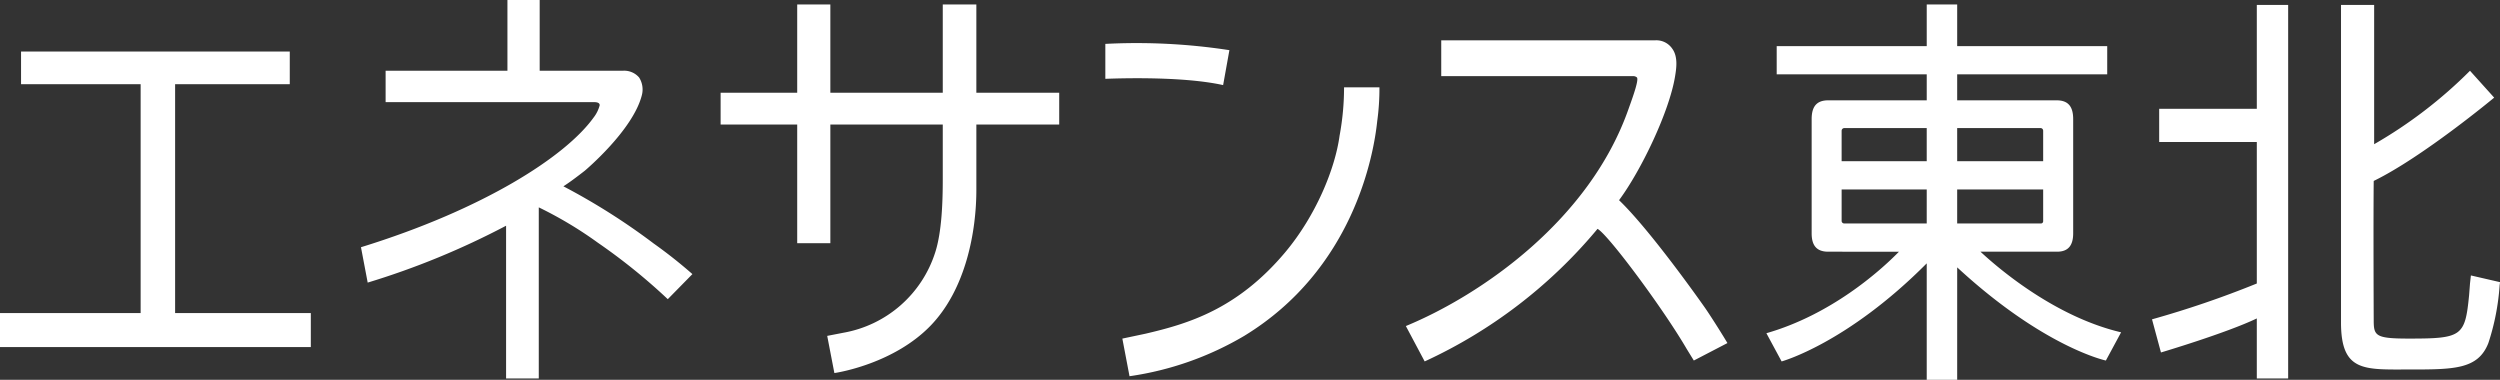 <svg xmlns="http://www.w3.org/2000/svg" width="421.283" height="64" viewBox="0 0 421.283 64"><rect x="0" y="0" width="421.283" height="64" fill="#333333" stroke="none"/><path d="M29.509 52.754V14.188H48.83V8.679H3.547v5.509H23.7v38.566H0v5.736h52.377v-5.736zm261.586 5.057c-.755-1.283-2.792-4.528-3.849-6.038 0 0-8.981-12.83-14.415-18.038 3.7-4.981 8.453-14.868 9.434-20.83.226-1.358.528-3.321-.453-4.679a3.245 3.245 0 00-2.868-1.432h-36.076v6.038h32.3a.906.906 0 01.679.226c.3.377-.453 2.642-1.358 5.132-6.564 18.942-24.983 31.546-37.583 36.753l3.17 5.962a83.019 83.019 0 0029.13-22.339c1.736.906 11.019 13.358 15.019 20.226l1.208 1.962zM164.528 15.623V.755h-5.66v14.868h-18.943V.755h-5.585v14.868h-12.906v5.358h12.906v20h5.585v-20h18.943v9.283c0 3.623-.151 8.83-1.283 12.3a19.865 19.865 0 01-15.472 13.509l-2.717.528 1.208 6.264c1.057-.151 10.113-1.736 16.151-7.925s7.774-16 7.774-22.943V20.981h13.962v-5.358zm-54.34 25.434a109.963 109.963 0 00-15.245-9.66c1.057-.679 2.264-1.585 3.623-2.642.075-.075 8.075-6.792 9.585-12.679a3.774 3.774 0 00-.453-3.019 3.321 3.321 0 00-2.792-1.132H90.943V0h-5.434v11.925H64.981v5.283h35.094c.755 0 .981.226.981.528a5.811 5.811 0 01-1.057 2.113c-4.679 6.491-18.415 15.4-39.17 21.811l1.132 5.962a132.472 132.472 0 0023.321-9.585v25.737h5.509V34.943a66.557 66.557 0 019.962 5.962 99.847 99.847 0 0111.777 9.51l4.151-4.226a81.732 81.732 0 00-6.491-5.132zm122.265-26.34h-5.962a44.605 44.605 0 01-.755 8.151c-.755 5.585-4 13.509-9.208 19.7-8.076 9.585-16.377 12-23.472 13.66l-3.925.83 1.208 6.34a52.679 52.679 0 0019.321-6.792c18.34-11.17 21.811-30.34 22.415-36.151a40.447 40.447 0 00.378-5.738zm-46.189-7.321v5.887c6.038-.226 14.415-.151 19.849 1.057l1.057-5.887a102.818 102.818 0 00-20.906-1.057zM380.302.83v17.509H363.85v5.585h16.452v23.849a166.339 166.339 0 01-17.66 6.038l1.509 5.585s10.943-3.245 16.151-5.736v10.113h5.283V.83zm36.076 45.585l-.151 1.358-.151 1.962c-.679 6.943-1.208 7.321-10.113 7.321-5.66 0-5.962-.453-5.962-3.094 0 0-.075-16.6 0-23.472 8.226-4 20.3-14.038 20.3-14.038l-4.075-4.528a76.909 76.909 0 01-16.151 12.377V.83h-5.584v53.509c0 8.377 3.925 7.925 11.472 7.925s11.623 0 13.359-4.453a39.3 39.3 0 001.887-9.585c0-.151.075-.528.075-.679zm-82.643-4h12.906c1.887 0 2.717-1.057 2.717-3.094V20.076c0-2.113-.83-3.17-2.792-3.17h-16.755v-4.377h25.283V7.774h-25.283V.755h-5.132v7.019h-25.283v4.755h25.283v4.377h-16.6c-1.962 0-2.792 1.057-2.792 3.17v19.245c0 2.038.83 3.094 2.792 3.094H320c-3.321 3.4-11.547 10.642-22.34 13.736l2.566 4.755s11.019-3.019 24.453-16.528V64h5.132V45.055c14.641 13.511 25.057 15.7 25.057 15.7L357.434 56c-10.944-2.566-20.374-10.49-23.699-13.585zm-9.057-4.755h-13.886a.453.453 0 01-.453-.377v-5.358h14.34zm0-10.491h-14.34v-5.131a.453.453 0 01.453-.453h13.887zm5.132-5.585h14.113a.453.453 0 01.377.453v5.132h-14.489zm0 16.075v-5.734h14.491v5.358a.377.377 0 01-.377.377z" fill="#fff"/></svg>